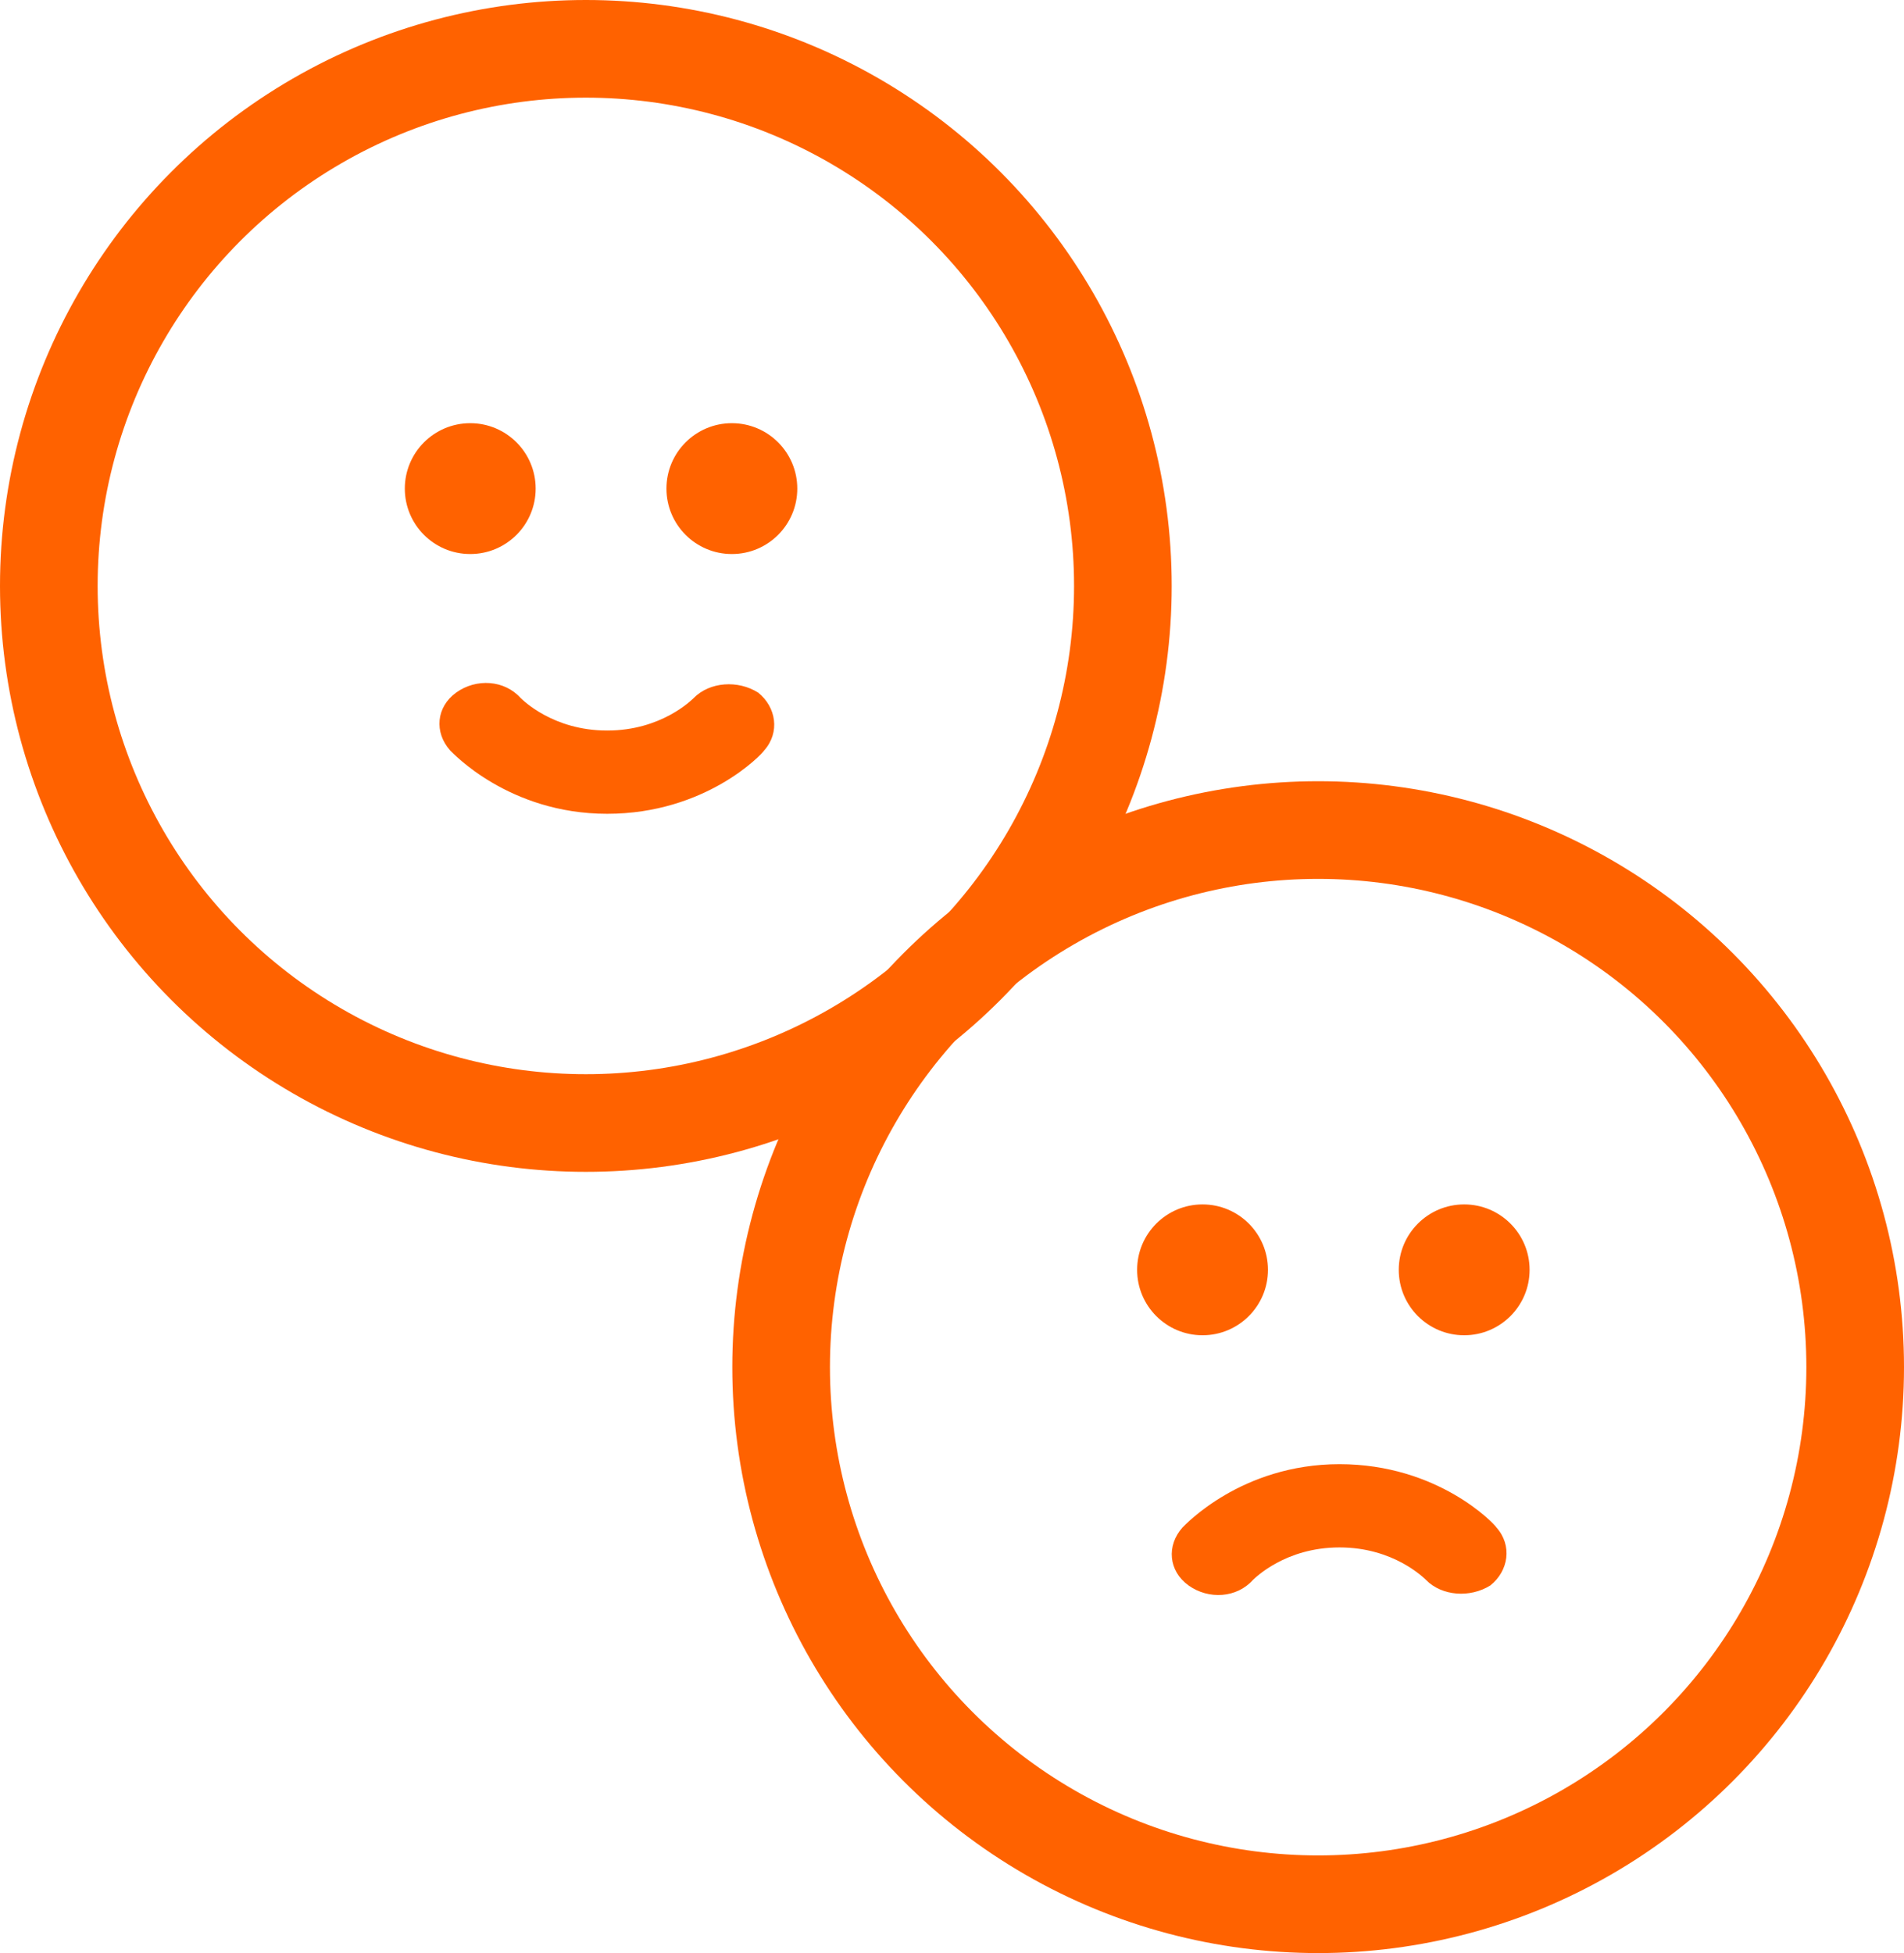 <svg xmlns="http://www.w3.org/2000/svg" width="39" height="40" viewBox="0 0 39 40">
    <g fill="none" fill-rule="evenodd">
        <g>
            <g>
                <g transform="translate(-251, -3679) translate(230, 3659) translate(21, 20)">
                    <path fill="#FF6200" fill-rule="nonzero" d="M14.21 14.296c-.042.037-.66.666-1.773.666s-1.732-.63-1.773-.666c-.33-.37-.907-.408-1.32-.112-.411.297-.453.816-.123 1.186.041.037 1.196 1.297 3.216 1.297 2.02 0 3.174-1.223 3.215-1.297.33-.37.247-.89-.124-1.186-.412-.259-.99-.222-1.319.112z"/>
                    <path fill="#FF6200" fill-rule="nonzero" d="M29.21 30.296c-.042.037-.66.666-1.773.666s-1.732-.63-1.773-.666c-.33-.37-.907-.408-1.32-.112-.411.297-.453.816-.123 1.186.041.037 1.196 1.297 3.216 1.297 2.02 0 3.174-1.223 3.215-1.297.33-.37.247-.89-.124-1.186-.412-.259-.99-.222-1.319.112z" transform="translate(27.43, 31.327) scale(1, -1) translate(-27.43, -31.327)"/>
                    <circle cx="9.632" cy="10.007" r="1.34" fill="#FF6200" fill-rule="nonzero"/>
                    <circle cx="24.632" cy="26.007" r="1.34" fill="#FF6200" fill-rule="nonzero"/>
                    <circle cx="14.991" cy="10.007" r="1.34" fill="#FF6200" fill-rule="nonzero"/>
                    <circle cx="29.991" cy="26.007" r="1.34" fill="#FF6200" fill-rule="nonzero"/>
                    <circle cx="12" cy="12" r="11" stroke="#FF6200" stroke-width="2"/>
                    <circle cx="27" cy="28" r="11" stroke="#FF6200" stroke-width="2"/>
                </g>
            </g>
        </g>
    </g>
</svg>
